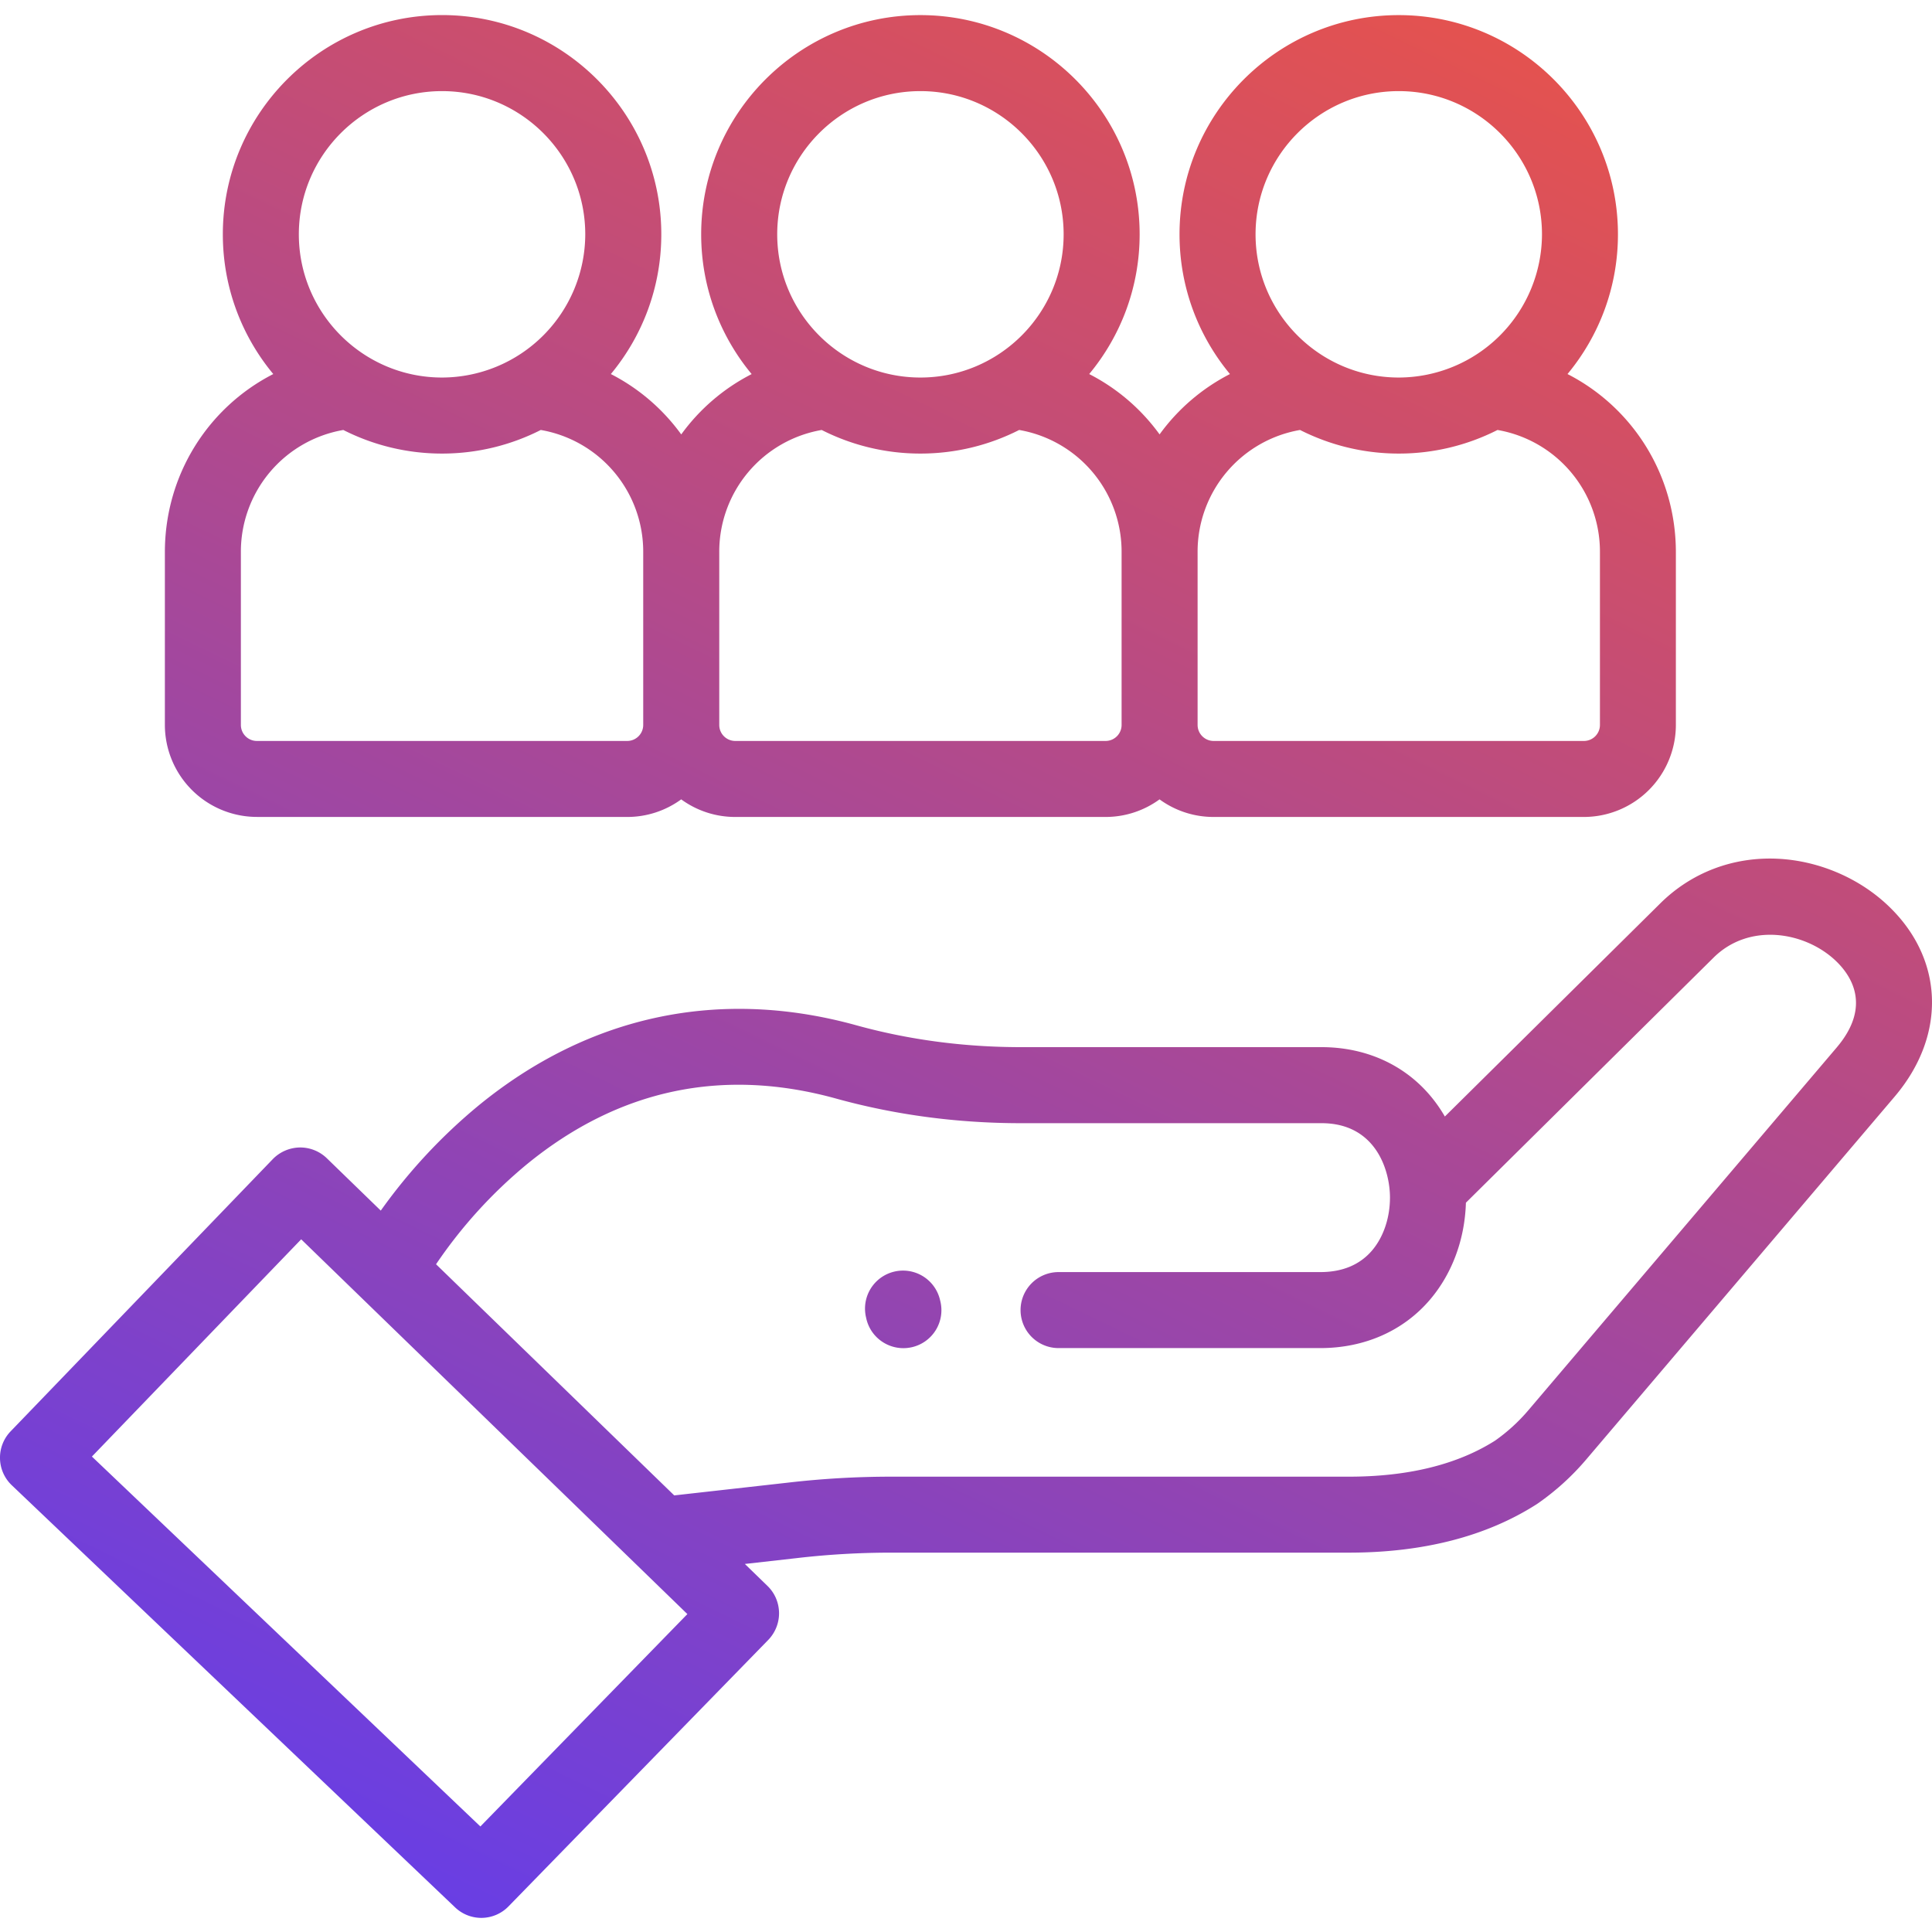 <svg xmlns="http://www.w3.org/2000/svg" xmlns:v="https://vecta.io/nano" width="56" height="56" fill="none"><g clip-path="url(#B)"><path d="M54.677 26.203c-.838-.773-1.979-1.251-3.129-1.311-1.306-.067-2.53.398-3.441 1.31l-6.227 6.161c-.123-.213-.264-.414-.421-.601-.766-.91-1.886-1.41-3.154-1.41h-8.717c-1.644 0-3.247-.213-4.765-.633-3.959-1.095-7.741-.295-10.938 2.314a15.91 15.91 0 0 0-2.848 3.057l-1.563-1.517a1.11 1.11 0 0 0-.771-.313c-.304.002-.591.126-.797.339L.308 41.488a1.1 1.1 0 0 0-.308.788 1.1 1.1 0 0 0 .341.774l12.85 12.236a1.1 1.1 0 0 0 1.549-.029l7.527-7.722c.205-.211.32-.499.314-.794s-.127-.571-.336-.773l-.655-.636 1.5-.169c.908-.106 1.83-.159 2.744-.159h13.262c2.155 0 3.985-.471 5.441-1.401l.036-.024a7.34 7.34 0 0 0 1.405-1.276l8.937-10.514c1.53-1.799 1.434-4.044-.238-5.586zM13.923 52.94L2.664 42.219l6.066-6.297 11.194 10.863-6 6.156zm39.314-22.577L44.3 40.877a5.15 5.15 0 0 1-.967.882c-1.092.692-2.517 1.043-4.236 1.043H25.834a26.02 26.02 0 0 0-2.994.173l-3.297.37-6.904-6.7a13.74 13.74 0 0 1 2.64-2.904c2.657-2.169 5.67-2.807 8.957-1.898 1.71.473 3.511.713 5.353.713h8.717c1.565 0 1.983 1.356 1.983 2.157 0 .585-.188 1.142-.516 1.529-.355.418-.861.63-1.502.63h-7.588a1.1 1.1 0 1 0 0 2.203h7.588c1.281 0 2.41-.5 3.181-1.407.641-.755 1.007-1.747 1.038-2.807l7.171-7.096c1.025-1.025 2.626-.768 3.522.059.463.427 1.086 1.325.053 2.54z" fill="url(#A)"></path><path d="M27.247 37.679a1.1 1.1 0 1 0-2.145.503l.01.045c.119.508.572.85 1.072.85a1.12 1.12 0 0 0 .253-.029 1.1 1.1 0 0 0 .821-1.324l-.011-.045z" fill="url(#A)"></path><path d="M7.446 23.68H18.18a2.65 2.65 0 0 0 1.565-.51 2.65 2.65 0 0 0 1.565.51h10.735a2.65 2.65 0 0 0 1.565-.51 2.65 2.65 0 0 0 1.565.51h10.734a2.67 2.67 0 0 0 2.667-2.667v-5.006c0-2.248-1.258-4.201-3.141-5.165.913-1.101 1.462-2.512 1.462-4.05 0-3.504-2.85-6.354-6.354-6.354s-6.354 2.851-6.354 6.354c0 1.538.549 2.95 1.462 4.05a5.77 5.77 0 0 0-2.04 1.749 5.76 5.76 0 0 0-2.04-1.749c.913-1.1 1.462-2.512 1.462-4.05 0-3.504-2.851-6.354-6.354-6.354s-6.355 2.851-6.355 6.354c0 1.538.55 2.95 1.463 4.051a5.76 5.76 0 0 0-2.041 1.749c-.529-.731-1.226-1.333-2.04-1.75.913-1.1 1.462-2.512 1.462-4.05 0-3.504-2.851-6.355-6.354-6.355S6.459 3.288 6.459 6.792c0 1.538.549 2.95 1.462 4.05-1.883.963-3.142 2.917-3.142 5.165v5.005a2.67 2.67 0 0 0 2.667 2.667zM40.544 2.641c2.289 0 4.151 1.862 4.151 4.151a4.16 4.16 0 0 1-4.151 4.151c-2.289 0-4.151-1.862-4.151-4.151s1.862-4.151 4.151-4.151zm-2.862 9.822c.861.436 1.833.684 2.862.684a6.31 6.31 0 0 0 2.862-.684 3.58 3.58 0 0 1 2.969 3.544v5.006c0 .256-.208.464-.464.464H35.177c-.255 0-.464-.208-.464-.464v-5.006a3.58 3.58 0 0 1 2.969-3.544zM26.679 2.641c2.289 0 4.151 1.862 4.151 4.151s-1.862 4.151-4.151 4.151-4.151-1.862-4.151-4.151 1.862-4.151 4.151-4.151zm-2.862 9.822a6.31 6.31 0 0 0 2.862.684c1.029 0 2.001-.247 2.862-.684a3.58 3.58 0 0 1 2.969 3.544v5.006c0 .256-.208.464-.464.464H21.312c-.256 0-.464-.208-.464-.464v-5.006a3.58 3.58 0 0 1 2.969-3.544zM12.813 2.641c2.289 0 4.151 1.862 4.151 4.151a4.16 4.16 0 0 1-4.151 4.151c-2.289 0-4.151-1.862-4.151-4.151s1.862-4.151 4.151-4.151zM6.982 16.007a3.58 3.58 0 0 1 2.969-3.544 6.31 6.31 0 0 0 2.862.684c1.029 0 2.001-.247 2.862-.684a3.58 3.58 0 0 1 2.969 3.544v5.006c0 .256-.208.464-.464.464H7.446c-.256 0-.464-.208-.464-.464v-5.006z" fill="url(#A)"></path></g><defs><linearGradient id="A" x1="0" y1="55.59" x2="35.177" y2="-16.966" gradientUnits="userSpaceOnUse"><stop stop-color="#5d3cf2"></stop><stop offset="1" stop-color="#fd5631"></stop></linearGradient><clipPath id="B"><path fill="#fff" d="M0 0h56v56H0z"></path></clipPath></defs></svg>